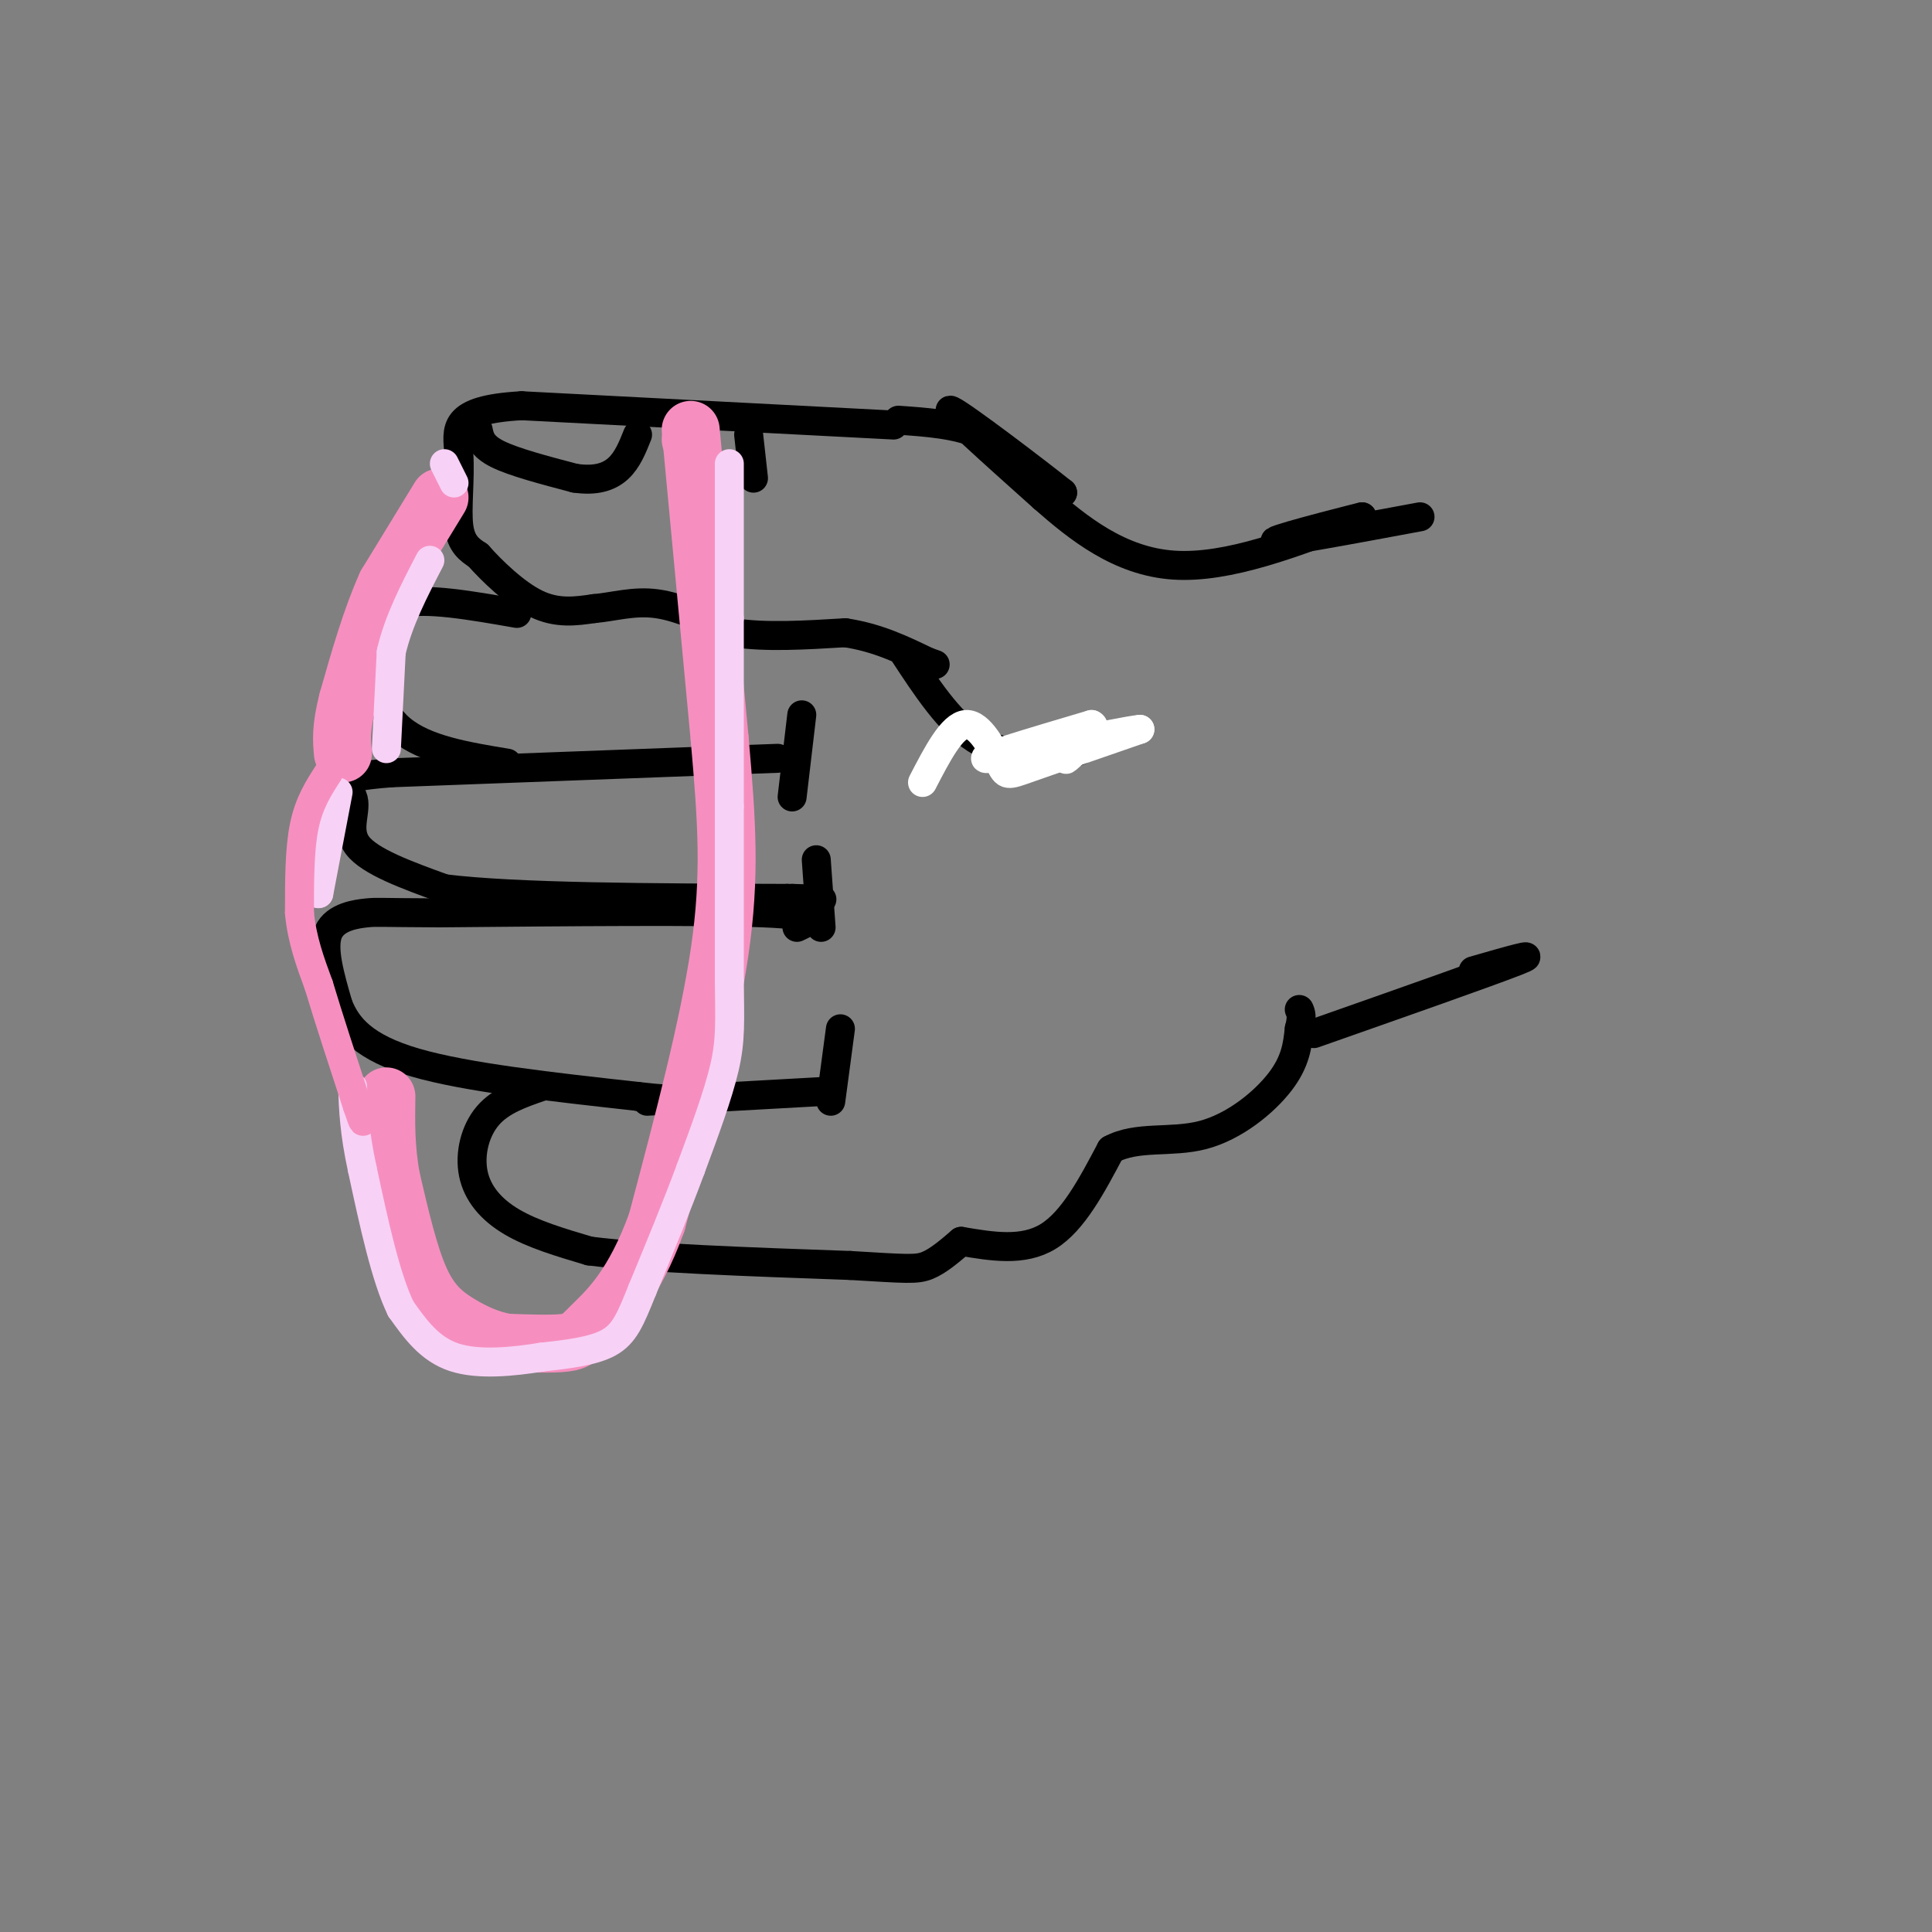 <svg viewBox='0 0 400 400' version='1.1' xmlns='http://www.w3.org/2000/svg' xmlns:xlink='http://www.w3.org/1999/xlink'><rect x="0" y="0" width="400" height="400" fill="#808080" stroke="none"/><g fill='none' stroke='rgb(0,0,0)' stroke-width='6' stroke-linecap='round' stroke-linejoin='round'><path d='M185,88c0.000,0.000 -77.000,-4.000 -77,-4'/><path d='M108,84c-14.810,0.821 -13.333,4.875 -13,10c0.333,5.125 -0.476,11.321 0,15c0.476,3.679 2.238,4.839 4,6'/><path d='M99,115c2.756,3.111 7.644,7.889 12,10c4.356,2.111 8.178,1.556 12,1'/><path d='M123,126c4.044,-0.333 8.156,-1.667 13,-1c4.844,0.667 10.422,3.333 16,6'/><path d='M152,131c6.500,1.000 14.750,0.500 23,0'/><path d='M175,131c6.667,1.000 11.833,3.500 17,6'/><path d='M192,137c2.833,1.000 1.417,0.500 0,0'/><path d='M187,135c4.750,7.250 9.500,14.500 15,18c5.500,3.500 11.750,3.250 18,3'/><path d='M220,156c4.000,0.000 5.000,-1.500 6,-3'/><path d='M161,157c0.000,0.000 -80.000,3.000 -80,3'/><path d='M81,160c-14.036,1.107 -9.125,2.375 -8,5c1.125,2.625 -1.536,6.607 1,10c2.536,3.393 10.268,6.196 18,9'/><path d='M92,184c14.833,1.833 42.917,1.917 71,2'/><path d='M163,186c12.000,0.333 6.500,0.167 1,0'/><path d='M164,186c0.000,0.000 0.100,0.100 0.1,0.1'/><path d='M169,178c0.000,0.000 1.000,14.000 1,14'/><path d='M165,192c2.667,-1.250 5.333,-2.500 -7,-3c-12.333,-0.500 -39.667,-0.250 -67,0'/><path d='M91,189c-13.262,-0.060 -12.917,-0.208 -15,0c-2.083,0.208 -6.595,0.774 -8,4c-1.405,3.226 0.298,9.113 2,15'/><path d='M70,208c1.822,4.689 5.378,8.911 16,12c10.622,3.089 28.311,5.044 46,7'/><path d='M132,227c10.000,1.167 12.000,0.583 14,0'/><path d='M107,127c-9.500,-1.667 -19.000,-3.333 -24,-2c-5.000,1.333 -5.500,5.667 -6,10'/><path d='M77,135c-0.578,4.800 0.978,11.800 6,16c5.022,4.200 13.511,5.600 22,7'/><path d='M134,228c0.000,0.000 36.000,-2.000 36,-2'/><path d='M112,225c-4.167,1.440 -8.333,2.881 -11,6c-2.667,3.119 -3.833,7.917 -3,12c0.833,4.083 3.667,7.452 8,10c4.333,2.548 10.167,4.274 16,6'/><path d='M122,259c11.667,1.500 32.833,2.250 54,3'/><path d='M176,262c11.644,0.689 13.756,0.911 16,0c2.244,-0.911 4.622,-2.956 7,-5'/><path d='M199,257c6.417,1.083 12.833,2.167 18,-1c5.167,-3.167 9.083,-10.583 13,-18'/><path d='M230,238c5.405,-2.940 12.417,-1.292 19,-3c6.583,-1.708 12.738,-6.774 16,-11c3.262,-4.226 3.631,-7.613 4,-11'/><path d='M269,213c0.667,-2.500 0.333,-3.250 0,-4'/><path d='M186,87c6.000,0.417 12.000,0.833 17,3c5.000,2.167 9.000,6.083 13,10'/><path d='M216,100c2.833,2.000 3.417,2.000 4,2'/><path d='M220,102c-5.333,-4.267 -20.667,-15.933 -23,-17c-2.333,-1.067 8.333,8.467 19,18'/><path d='M216,103c7.222,6.356 15.778,13.244 27,14c11.222,0.756 25.111,-4.622 39,-10'/><path d='M282,107c0.733,-0.222 -16.933,4.222 -18,5c-1.067,0.778 14.467,-2.111 30,-5'/><path d='M272,214c18.250,-6.417 36.500,-12.833 42,-15c5.500,-2.167 -1.750,-0.083 -9,2'/><path d='M174,213c0.000,0.000 -2.000,15.000 -2,15'/><path d='M166,148c0.000,0.000 -2.000,17.000 -2,17'/></g>
<g fill='none' stroke='rgb(255,255,255)' stroke-width='6' stroke-linecap='round' stroke-linejoin='round'><path d='M191,162c3.054,-5.899 6.107,-11.798 9,-12c2.893,-0.202 5.625,5.292 7,8c1.375,2.708 1.393,2.631 6,1c4.607,-1.631 13.804,-4.815 23,-8'/><path d='M236,151c-4.244,0.400 -26.356,5.400 -31,6c-4.644,0.600 8.178,-3.200 21,-7'/><path d='M226,150c1.933,0.689 -3.733,5.911 -5,7c-1.267,1.089 1.867,-1.956 5,-5'/></g>
<g fill='none' stroke='rgb(0,0,0)' stroke-width='6' stroke-linecap='round' stroke-linejoin='round'><path d='M99,89c0.333,1.667 0.667,3.333 4,5c3.333,1.667 9.667,3.333 16,5'/><path d='M119,99c4.311,0.644 7.089,-0.244 9,-2c1.911,-1.756 2.956,-4.378 4,-7'/><path d='M146,89c0.000,0.000 -2.000,11.000 -2,11'/><path d='M155,90c0.000,0.000 1.000,9.000 1,9'/></g>
<g fill='none' stroke='rgb(246,143,191)' stroke-width='12' stroke-linecap='round' stroke-linejoin='round'><path d='M143,89c0.000,0.000 6.000,64.000 6,64'/><path d='M149,153c1.511,17.244 2.289,28.356 0,44c-2.289,15.644 -7.644,35.822 -13,56'/><path d='M136,253c-4.738,13.179 -10.083,18.125 -13,21c-2.917,2.875 -3.405,3.679 -6,4c-2.595,0.321 -7.298,0.161 -12,0'/><path d='M105,278c-3.714,-0.619 -7.000,-2.167 -10,-4c-3.000,-1.833 -5.714,-3.952 -8,-9c-2.286,-5.048 -4.143,-13.024 -6,-21'/><path d='M81,244c-1.167,-6.333 -1.083,-11.667 -1,-17'/><path d='M143,91c0.000,0.000 0.100,0.100 0.1,0.1'/><path d='M91,103c0.000,0.000 -11.000,18.000 -11,18'/><path d='M80,121c-3.167,7.000 -5.583,15.500 -8,24'/><path d='M72,145c-1.500,5.833 -1.250,8.417 -1,11'/></g>
<g fill='none' stroke='rgb(248,209,246)' stroke-width='6' stroke-linecap='round' stroke-linejoin='round'><path d='M151,96c0.000,0.000 0.000,32.000 0,32'/><path d='M151,128c0.000,11.833 0.000,25.417 0,39'/><path d='M151,167c0.000,12.500 0.000,24.250 0,36'/><path d='M151,203c0.089,8.667 0.311,12.333 -1,18c-1.311,5.667 -4.156,13.333 -7,21'/><path d='M143,242c-2.833,7.667 -6.417,16.333 -10,25'/><path d='M133,267c-2.489,6.200 -3.711,9.200 -7,11c-3.289,1.800 -8.644,2.400 -14,3'/><path d='M112,281c-5.689,0.911 -12.911,1.689 -18,0c-5.089,-1.689 -8.044,-5.844 -11,-10'/><path d='M83,271c-3.167,-6.500 -5.583,-17.750 -8,-29'/><path d='M75,242c-1.667,-7.667 -1.833,-12.333 -2,-17'/><path d='M80,155c0.000,0.000 1.000,-20.000 1,-20'/><path d='M81,135c1.500,-6.500 4.750,-12.750 8,-19'/><path d='M70,164c0.000,0.000 -4.000,21.000 -4,21'/><path d='M66,185c-0.667,0.667 -0.333,-8.167 0,-17'/><path d='M66,168c0.000,-1.000 0.000,5.000 0,11'/><path d='M92,96c0.000,0.000 2.000,4.000 2,4'/></g>
<g fill='none' stroke='rgb(246,143,191)' stroke-width='6' stroke-linecap='round' stroke-linejoin='round'><path d='M68,160c-2.000,3.083 -4.000,6.167 -5,11c-1.000,4.833 -1.000,11.417 -1,18'/><path d='M62,189c0.500,5.500 2.250,10.250 4,15'/><path d='M66,204c2.000,6.667 5.000,15.833 8,25'/><path d='M74,229c1.500,4.500 1.250,3.250 1,2'/></g>
</svg>